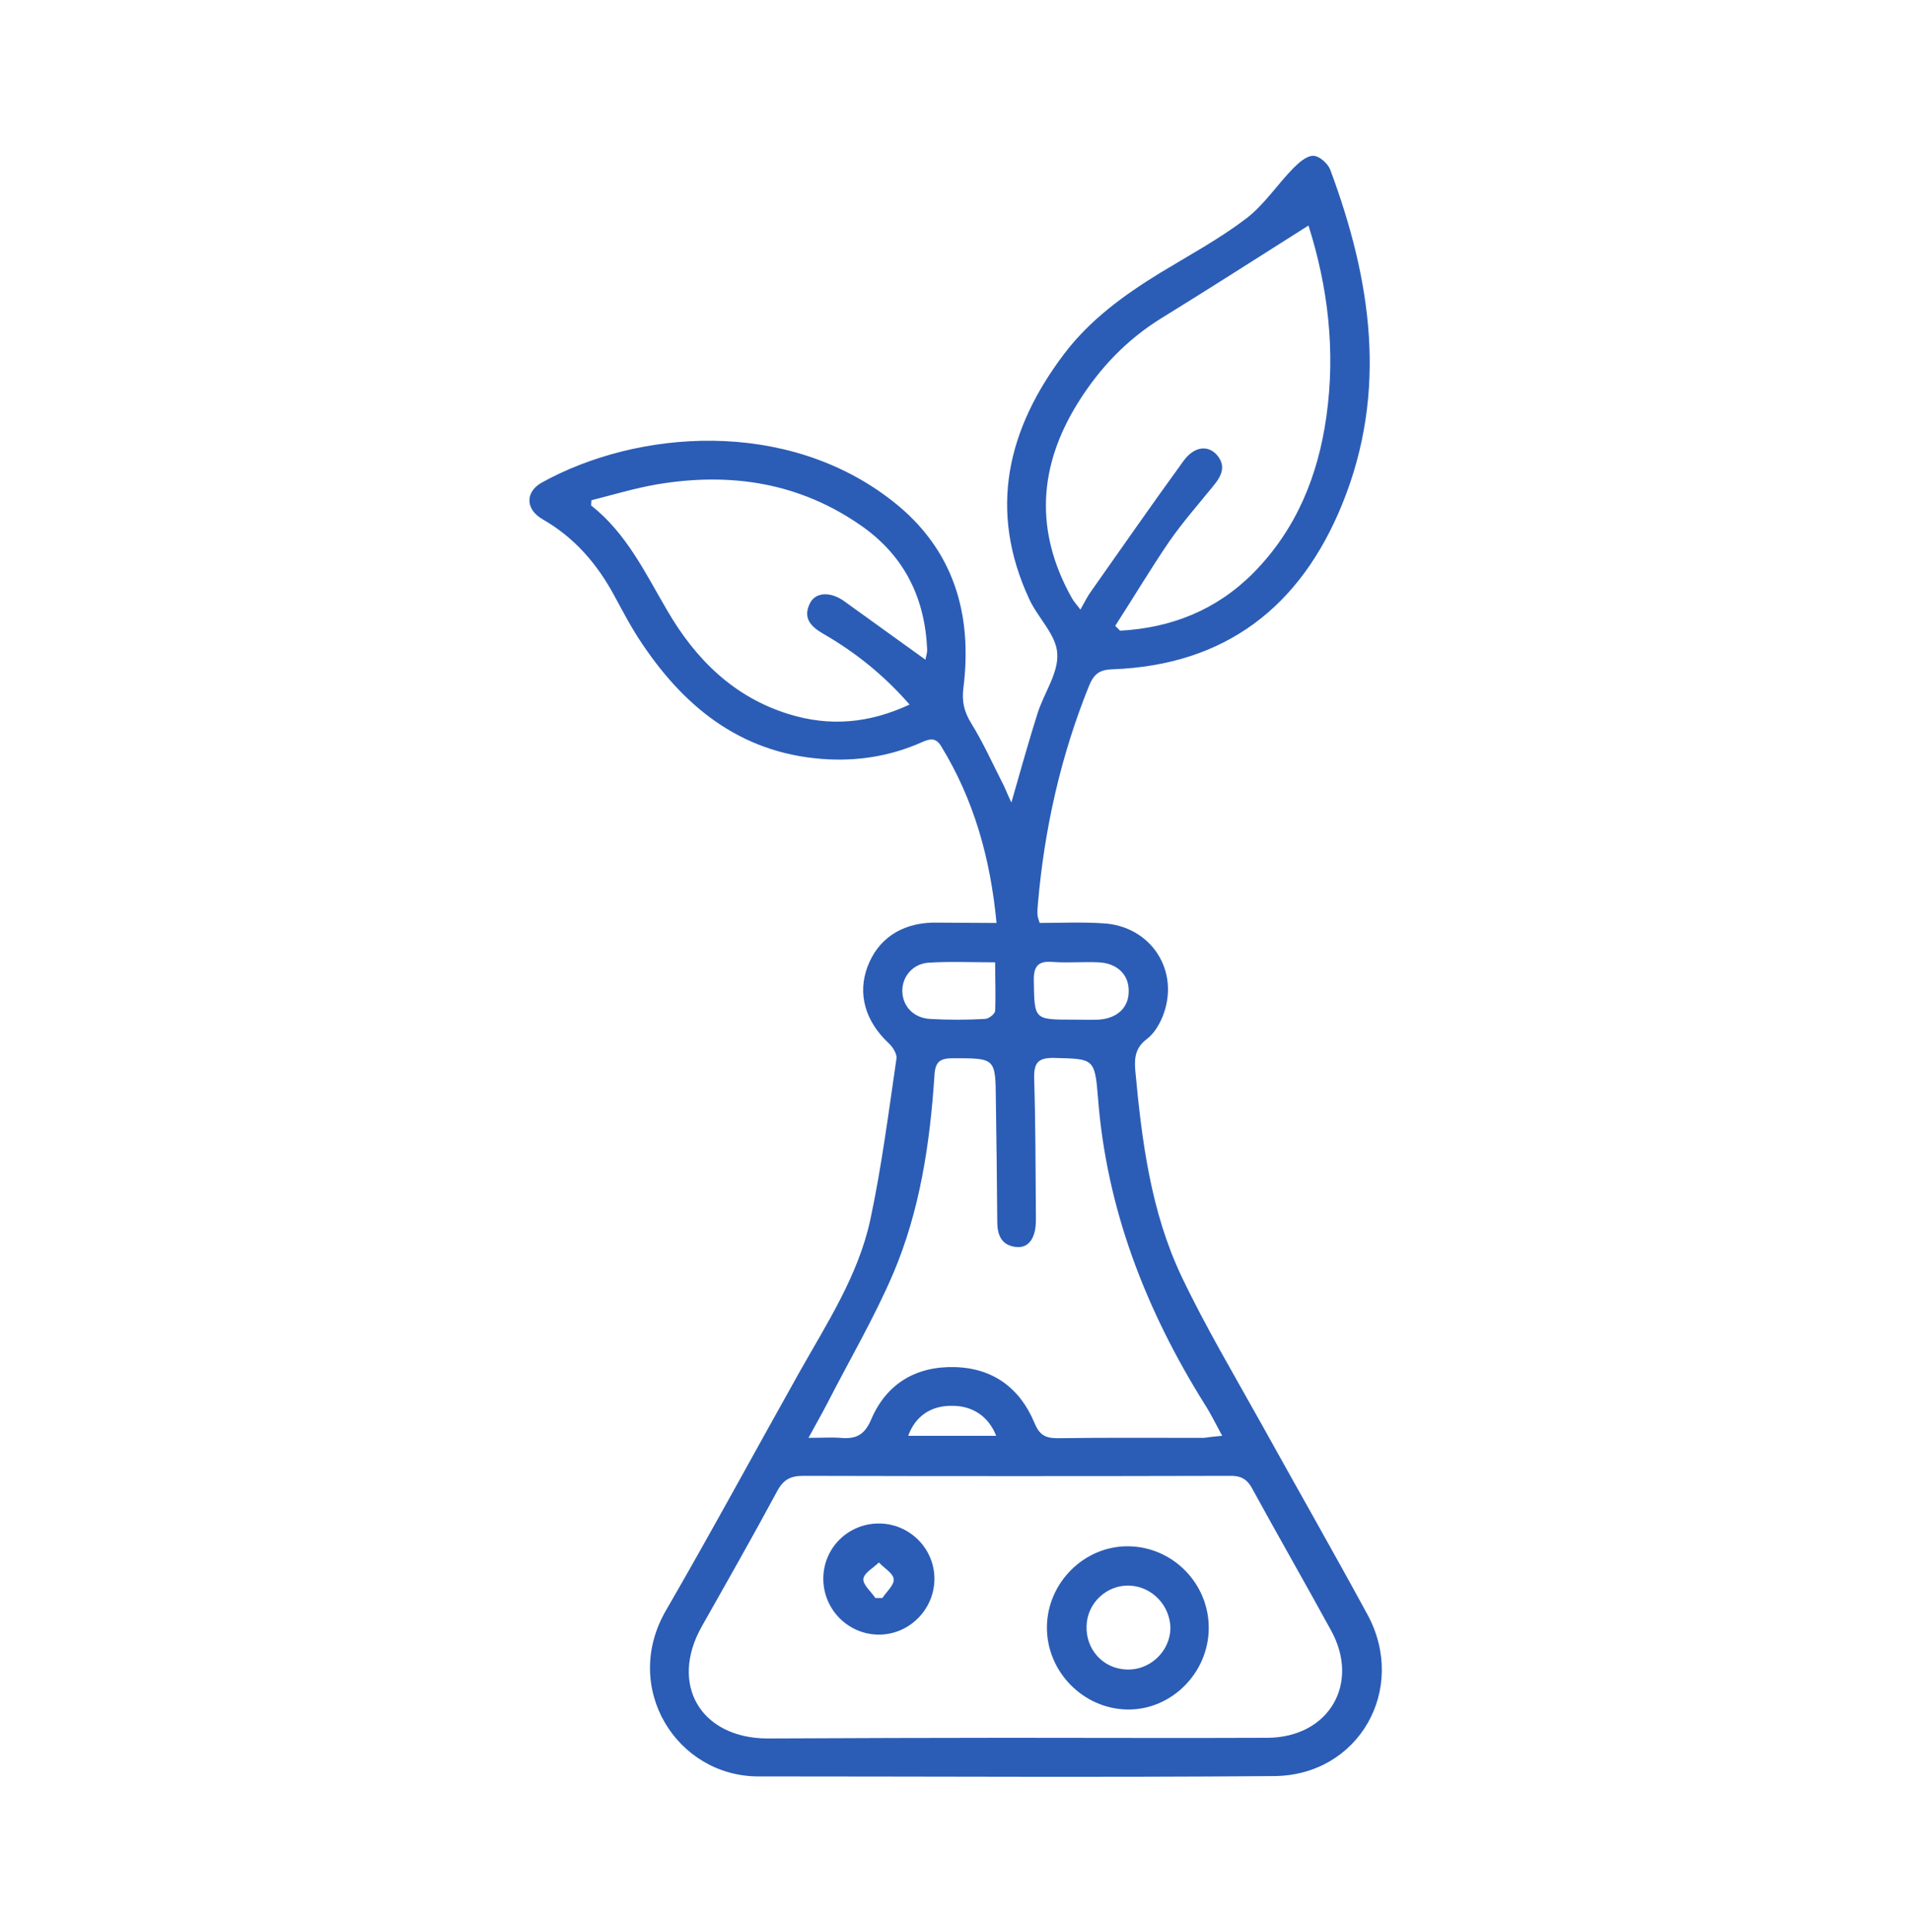 <svg version="1.1" xmlns="http://www.w3.org/2000/svg" xmlns:xlink="http://www.w3.org/1999/xlink" width="91" height="92" viewBox="0,0,253.213,256"><defs><linearGradient x1="45.334" y1="7.623" x2="45.334" y2="84.789" gradientUnits="userSpaceOnUse" id="color-1"><stop offset="0" stop-color="#2b5db6"></stop><stop offset="1" stop-color="#2b5db6"></stop></linearGradient><linearGradient x1="53.532" y1="73.814" x2="53.532" y2="81.585" gradientUnits="userSpaceOnUse" id="color-2"><stop offset="0" stop-color="#2b5db6"></stop><stop offset="1" stop-color="#2b5db6"></stop></linearGradient><linearGradient x1="41.679" y1="72.73" x2="41.679" y2="78.02" gradientUnits="userSpaceOnUse" id="color-3"><stop offset="0" stop-color="#2b5db6"></stop><stop offset="1" stop-color="#2b5db6"></stop></linearGradient></defs><g fill="none" fill-rule="nonzero" stroke="none" stroke-width="1" stroke-linecap="butt" stroke-linejoin="miter" stroke-miterlimit="10" stroke-dasharray="" stroke-dashoffset="0" font-family="none" font-weight="none" font-size="none" text-anchor="none" style="mix-blend-mode: normal"><g transform="translate(0.46,-0.574) scale(2.783,2.783)"><path d="M47.282,44.144c-0.296,-3.105 -1.084,-5.881 -2.645,-8.428c-0.263,-0.427 -0.559,-0.329 -0.904,-0.181c-1.396,0.624 -2.875,0.887 -4.403,0.821c-3.992,-0.181 -6.785,-2.316 -8.921,-5.504c-0.493,-0.723 -0.904,-1.511 -1.314,-2.267c-0.822,-1.528 -1.906,-2.793 -3.434,-3.664c-0.821,-0.476 -0.821,-1.298 -0.033,-1.741c4.534,-2.514 11.632,-3.089 16.692,0.871c2.908,2.267 3.828,5.356 3.384,8.904c-0.082,0.641 0.033,1.134 0.378,1.692c0.559,0.903 1.002,1.889 1.479,2.826c0.131,0.246 0.23,0.526 0.427,0.936c0.444,-1.544 0.822,-2.908 1.249,-4.255c0.312,-0.969 1.002,-1.922 0.936,-2.842c-0.049,-0.887 -0.92,-1.692 -1.331,-2.579c-1.971,-4.239 -1.051,-8.099 1.659,-11.681c1.232,-1.626 2.842,-2.793 4.551,-3.844c1.38,-0.838 2.809,-1.61 4.091,-2.579c0.871,-0.657 1.495,-1.626 2.267,-2.415c0.263,-0.263 0.624,-0.591 0.953,-0.591c0.279,0 0.69,0.361 0.805,0.657c1.955,5.241 2.76,10.547 0.575,15.919c-1.988,4.896 -5.569,7.672 -10.941,7.869c-0.624,0.016 -0.887,0.23 -1.117,0.788c-1.347,3.335 -2.119,6.785 -2.432,10.35c-0.016,0.197 -0.033,0.378 -0.016,0.575c0,0.082 0.033,0.148 0.099,0.361c0.969,0 1.988,-0.049 2.99,0.016c2.333,0.115 3.729,2.3 2.858,4.452c-0.164,0.394 -0.411,0.805 -0.739,1.052c-0.542,0.411 -0.608,0.871 -0.558,1.495c0.312,3.368 0.739,6.719 2.201,9.808c1.15,2.415 2.53,4.731 3.828,7.064c1.676,3.023 3.384,6.013 5.027,9.036c1.922,3.549 -0.411,7.656 -4.436,7.689c-8.181,0.066 -16.363,0.016 -24.561,0.016c-3.894,0 -6.539,-4.222 -4.403,-7.902c2.169,-3.746 4.222,-7.541 6.341,-11.319c1.314,-2.333 2.809,-4.616 3.384,-7.261c0.542,-2.53 0.871,-5.109 1.249,-7.689c0.033,-0.23 -0.181,-0.559 -0.378,-0.739c-1.117,-1.051 -1.479,-2.349 -1.002,-3.631c0.493,-1.314 1.594,-2.07 3.121,-2.103c1.002,0 1.972,0.017 3.023,0.017zM48.119,82.932c4.025,0 8.05,0.017 12.059,0c2.924,-0.016 4.436,-2.579 3.023,-5.126c-1.232,-2.251 -2.514,-4.485 -3.746,-6.736c-0.263,-0.493 -0.592,-0.624 -1.101,-0.608c-6.752,0.017 -13.521,0.017 -20.273,0c-0.591,0 -0.936,0.164 -1.232,0.707c-1.167,2.168 -2.382,4.304 -3.598,6.456c-1.561,2.76 -0.066,5.323 3.121,5.339c3.926,-0.016 7.837,-0.033 11.746,-0.033zM58.026,68.557c-0.312,-0.575 -0.542,-1.051 -0.838,-1.511c-2.793,-4.469 -4.666,-9.266 -5.076,-14.572c-0.148,-1.906 -0.214,-1.857 -2.086,-1.906c-0.789,-0.016 -0.969,0.246 -0.953,0.986c0.066,2.168 0.066,4.321 0.082,6.489c0,0.082 0,0.164 0,0.246c0,0.838 -0.329,1.331 -0.92,1.281c-0.723,-0.066 -0.92,-0.575 -0.92,-1.216c-0.017,-1.922 -0.033,-3.828 -0.066,-5.75c-0.016,-2.037 -0.016,-2.021 -2.037,-2.021c-0.608,0 -0.854,0.148 -0.887,0.821c-0.214,3.236 -0.69,6.44 -1.972,9.446c-0.903,2.103 -2.07,4.091 -3.121,6.144c-0.263,0.509 -0.559,1.019 -0.904,1.659c0.641,0 1.084,-0.033 1.512,0c0.739,0.066 1.15,-0.115 1.478,-0.887c0.723,-1.692 2.136,-2.53 3.976,-2.481c1.824,0.049 3.105,1.002 3.795,2.662c0.23,0.558 0.509,0.723 1.084,0.723c2.333,-0.033 4.649,-0.016 6.982,-0.016c0.246,-0.033 0.476,-0.066 0.871,-0.099zM52.933,29.999c0.082,0.082 0.148,0.148 0.23,0.23c2.448,-0.132 4.6,-0.986 6.358,-2.76c2.037,-2.07 3.072,-4.617 3.466,-7.442c0.444,-3.138 0.066,-6.194 -0.854,-9.085c-2.366,1.495 -4.666,2.974 -7.015,4.419c-1.643,1.019 -2.924,2.366 -3.943,3.992c-1.906,3.039 -2.087,6.144 -0.312,9.315c0.099,0.181 0.246,0.329 0.411,0.558c0.197,-0.345 0.329,-0.624 0.509,-0.871c1.462,-2.07 2.908,-4.156 4.403,-6.21c0.493,-0.674 1.117,-0.756 1.544,-0.329c0.509,0.542 0.279,1.035 -0.132,1.528c-0.706,0.871 -1.446,1.709 -2.086,2.629c-0.887,1.298 -1.709,2.678 -2.579,4.025zM43.897,31.609c0.016,-0.115 0.082,-0.296 0.082,-0.46c-0.099,-2.448 -1.068,-4.452 -3.089,-5.881c-2.957,-2.086 -6.259,-2.596 -9.775,-2.004c-1.051,0.181 -2.086,0.493 -3.121,0.756c0,0.082 -0.017,0.164 -0.017,0.246c1.692,1.331 2.579,3.22 3.631,5.011c1.347,2.316 3.171,4.124 5.799,4.929c1.922,0.591 3.795,0.444 5.734,-0.46c-1.232,-1.413 -2.596,-2.497 -4.107,-3.368c-0.592,-0.345 -0.986,-0.739 -0.641,-1.446c0.246,-0.509 0.904,-0.591 1.577,-0.148c1.265,0.904 2.546,1.84 3.926,2.826zM47.216,46.017c-1.117,0 -2.152,-0.049 -3.171,0.017c-0.756,0.049 -1.265,0.673 -1.249,1.363c0.016,0.707 0.526,1.265 1.314,1.314c0.871,0.049 1.741,0.049 2.612,0c0.181,0 0.476,-0.23 0.493,-0.378c0.033,-0.739 0,-1.495 0,-2.317zM50.929,48.744c0.411,0 0.822,0.016 1.232,0c0.887,-0.066 1.429,-0.592 1.413,-1.38c0,-0.772 -0.558,-1.314 -1.446,-1.347c-0.706,-0.033 -1.429,0.033 -2.136,-0.016c-0.706,-0.066 -0.953,0.164 -0.936,0.904c0.033,1.84 0,1.84 1.873,1.84zM43.076,68.557c1.446,0 2.809,0 4.189,0c-0.361,-0.92 -1.117,-1.429 -2.087,-1.429c-1.002,-0.016 -1.758,0.476 -2.103,1.429z" fill="url(#color-1)"></path><path d="M57.385,77.724c-0.016,2.136 -1.791,3.894 -3.877,3.861c-2.103,-0.033 -3.844,-1.807 -3.828,-3.926c0.017,-2.119 1.791,-3.877 3.894,-3.844c2.119,0.033 3.828,1.791 3.811,3.91zM53.623,75.687c-1.084,-0.049 -2.021,0.821 -2.054,1.906c-0.049,1.117 0.772,2.037 1.873,2.086c1.117,0.066 2.086,-0.838 2.119,-1.938c0,-1.084 -0.854,-2.004 -1.939,-2.054z" fill="url(#color-2)"></path><path d="M39.034,75.391c-0.016,-1.479 1.167,-2.661 2.645,-2.661c1.462,0 2.662,1.199 2.645,2.661c-0.016,1.429 -1.183,2.612 -2.612,2.629c-1.462,0.016 -2.661,-1.166 -2.678,-2.629zM41.515,76.278c0.115,0 0.23,0 0.329,0c0.197,-0.296 0.575,-0.624 0.542,-0.904c-0.033,-0.279 -0.46,-0.526 -0.707,-0.789c-0.263,0.263 -0.706,0.493 -0.739,0.789c-0.017,0.279 0.361,0.591 0.575,0.904z" fill="url(#color-3)"></path></g></g></svg>